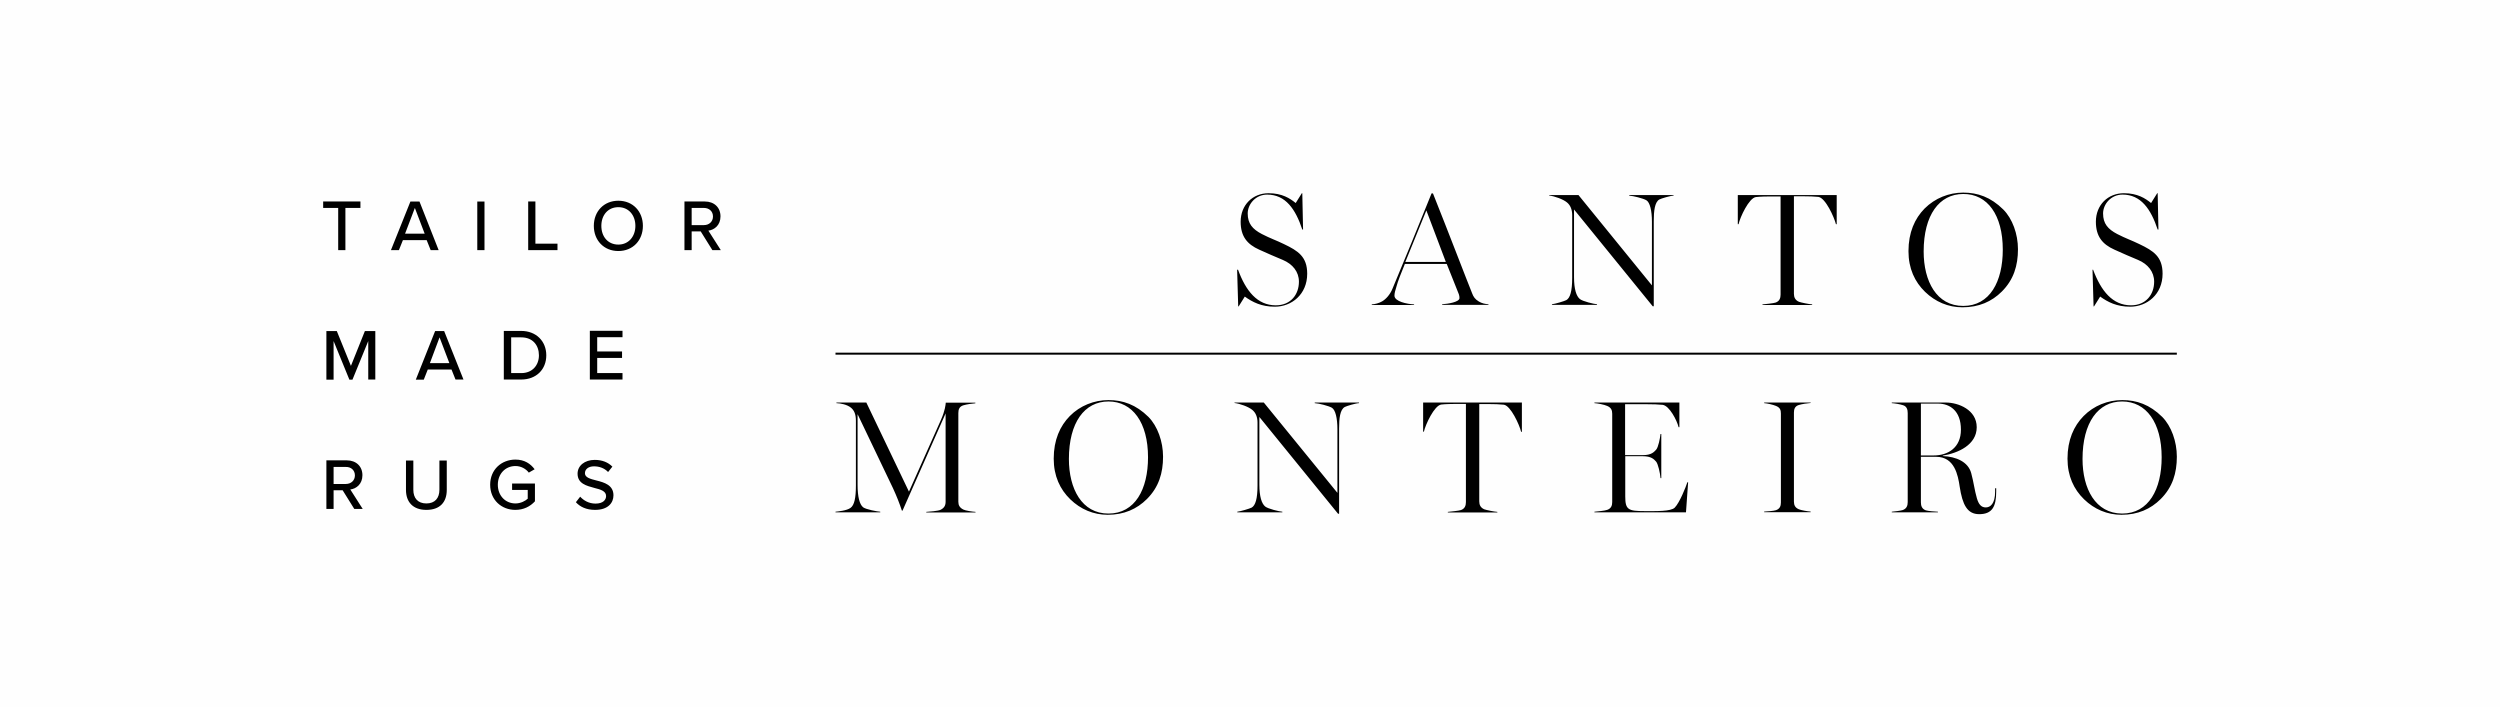 <?xml version="1.0" encoding="UTF-8"?>
<!DOCTYPE svg PUBLIC "-//W3C//DTD SVG 1.1//EN" "http://www.w3.org/Graphics/SVG/1.1/DTD/svg11.dtd">
<!-- Creator: CorelDRAW 2017 -->
<svg xmlns="http://www.w3.org/2000/svg" xml:space="preserve" width="199.603mm" height="56.479mm" version="1.1" style="shape-rendering:geometricPrecision; text-rendering:geometricPrecision; image-rendering:optimizeQuality; fill-rule:evenodd; clip-rule:evenodd"
viewBox="0 0 19960.26 5647.92"
 xmlns:xlink="http://www.w3.org/1999/xlink">
 <defs>
  <style type="text/css">
   <![CDATA[
    .fil0 {fill:#FEFEFE}
    .fil1 {fill:black}
   ]]>
  </style>
 </defs>
 <g id="Layer_x0020_1">
  <g id="_2892722521664">
   <rect class="fil0" width="19960.26" height="5647.92"/>
   <path class="fil1" d="M6670.7 2831.92l10709.43 0 0 -15.92 -10709.43 0 0 15.92zm10120.51 -1127.63c0,-73.46 62.44,-150.6 155.49,-150.6 146.92,0 226.51,116.31 280.38,279.15l6.13 0 -6.12 -290.17 -3.68 0 -48.97 78.36c-45.3,-36.73 -107.74,-78.36 -216.71,-78.36 -127.34,0 -224.06,93.05 -224.06,227.73 0,117.54 52.65,179.98 148.15,222.83 83.26,37.95 107.74,47.75 188.55,82.03 78.36,33.06 128.56,94.28 128.56,173.86 0,101.62 -64.89,188.55 -184.88,188.55 -146.92,0 -238.75,-113.86 -302.42,-284.05l-4.9 0.01 8.57 292.62 3.68 0 48.97 -78.36c61.22,44.08 132.23,80.81 239.97,80.81 133.45,0 258.34,-97.95 258.34,-263.24 0,-135.9 -72.24,-182.43 -184.88,-236.3 -62.44,-30.61 -108.97,-45.3 -177.53,-80.81 -74.69,-39.18 -112.64,-83.26 -112.64,-164.06zm-808.07 623.19c94.28,-94.28 128.56,-206.92 128.56,-337.92 0,-121.21 -44.08,-243.65 -117.54,-317.11 -100.4,-99.17 -204.47,-134.68 -319.56,-134.68 -113.86,0 -225.28,44.08 -308.54,127.33 -78.36,79.58 -128.56,191 -128.56,340.37 0,138.35 50.2,244.87 132.23,324.45 82.03,79.58 184.88,123.66 298.74,123.66 131.01,0 233.85,-45.3 314.66,-126.11l0.01 0.01zm7.35 -334.24c0,254.67 -102.85,449.34 -315.88,449.34 -213.03,0 -315.88,-197.12 -315.88,-434.65 0,-291.4 124.88,-459.13 315.88,-459.13 193.45,-1.22 315.88,167.74 315.88,444.44zm-1332.1 -203.25l6.12 0 0 -232.63 -789.71 0.01 0 232.63 6.12 -0.01c12.24,-56.32 83.26,-209.36 138.35,-216.71 30.61,-3.67 89.38,-4.9 115.09,-4.9l82.04 0 0 783.59c0,28.16 -8.57,52.65 -39.18,63.67 -17.14,6.12 -82.03,12.24 -105.29,14.69l0 4.9 396.68 0 0 -4.9c-23.26,-1.22 -89.38,-14.69 -105.29,-20.81 -29.38,-12.24 -40.4,-35.51 -40.4,-63.67l0 -778.69 80.8 0c34.28,0 84.48,1.22 115.09,4.9 56.32,8.57 124.88,160.39 139.58,217.94l0 -0.01zm-1410.46 -197.12c15.92,-8.57 90.6,-30.61 113.86,-30.61l0 -4.9 -353.83 0.01 0 4.89c31.83,1.22 112.64,22.04 137.13,36.73 28.16,17.14 44.08,82.03 44.08,172.63l0 506.88 -586.47 -721.13 -233.85 0 0 3.67c41.63,4.9 111.42,29.38 142.03,55.1 26.94,22.04 41.63,56.32 41.63,101.62l0 500.76c0,108.97 -17.14,160.39 -46.53,177.53 -15.92,8.57 -90.6,30.61 -115.09,33.06l0 4.9 359.95 -0.01 0 -4.9c-23.26,-1.22 -115.09,-23.26 -137.13,-41.63 -28.16,-23.26 -46.53,-78.36 -46.53,-176.31l0.01 -538.71 628.1 772.57 8.57 0 0 -680.74c0,-79.58 7.35,-149.37 44.08,-171.41l-0.01 0zm-1736.13 841.13l372.2 0 0 -4.9c-24.49,-1.22 -53.87,-7.35 -77.13,-22.04 -30.61,-18.37 -42.85,-37.95 -52.65,-63.67 -47.75,-117.54 -182.43,-471.38 -313.43,-799.5l-11.02 0.01c-97.95,243.65 -220.38,542.39 -312.21,761.55 -19.59,47.75 -52.65,83.26 -82.03,100.4 -24.49,14.69 -58.77,23.26 -83.26,24.49l0 4.9 337.92 -0.01 0 -4.9c-56.32,-2.45 -156.72,-23.26 -156.72,-69.79 0,-18.37 6.12,-42.85 15.92,-72.24 11.02,-41.63 36.73,-107.74 67.34,-181.2l334.25 0 96.72 242.42c3.67,8.57 4.9,22.04 4.9,30.61 0,31.83 -94.28,46.53 -138.35,48.97l0 4.9 -2.45 0zm31.83 -342.82l-323.23 0 167.74 -411.38 155.49 411.38zm-1581.87 -386.89c0,-73.46 62.44,-150.6 155.49,-150.6 146.92,0 226.51,116.31 280.38,279.15l6.13 0 -6.13 -290.17 -3.67 0 -48.97 78.36c-45.3,-36.73 -107.74,-78.36 -216.71,-78.36 -126.11,0 -222.84,93.05 -222.84,227.73 0,117.54 52.65,179.98 148.15,222.83 83.26,37.95 107.74,47.75 188.55,82.03 78.36,33.06 128.56,94.28 128.56,173.86 0,101.62 -64.89,188.55 -184.88,188.55 -146.92,0 -238.75,-113.86 -301.19,-284.05l-7.35 0.01 8.57 292.62 3.68 0 48.97 -78.36c61.22,44.08 132.23,80.81 239.97,80.81 133.45,0 258.34,-97.95 258.34,-263.24 0,-135.9 -72.24,-182.43 -184.88,-236.3 -62.44,-30.61 -108.97,-45.3 -177.53,-80.81 -74.69,-39.18 -112.64,-83.26 -112.64,-164.06zm-3171.07 2350.76c-30.61,22.04 -97.95,28.16 -119.99,30.61l0 4.9 357.51 -0.01 0 -4.9c-23.26,-1.22 -115.09,-18.37 -137.13,-35.51 -28.16,-23.26 -44.08,-82.03 -44.08,-179.98l0 -563.2 282.83 591.36c29.38,63.67 51.42,119.99 71.01,178.76l4.9 0.01 344.04 -776.24 0 705.23c0,29.38 -11.02,50.2 -41.63,64.89 -18.37,8.57 -89.38,14.69 -112.64,15.92l0 4.9 393.02 -0.01 0 -4.9c-23.26,-1.22 -80.81,-9.79 -96.72,-18.37 -29.38,-14.69 -40.4,-34.28 -40.4,-62.44l0 -707.68c0,-28.16 7.35,-52.65 40.4,-62.44 23.26,-7.35 72.24,-14.69 95.5,-15.92l0 -4.9 -236.3 0.01c-1.22,17.14 -6.12,63.67 -36.73,133.45l-257.12 576.68 -340.37 -711.35 -238.74 0 0 4.9c34.28,1.22 84.48,11.02 115.09,35.51 25.71,20.81 40.4,51.42 40.4,104.07l0 517.89c0,99.17 -12.24,156.72 -42.85,178.76zm1750.82 -733.39c-78.36,79.58 -128.56,191 -128.56,340.37 0,138.35 50.2,244.87 132.23,324.45 82.03,79.58 184.88,123.66 298.74,123.66 129.78,0 232.63,-45.3 313.43,-126.11 94.28,-94.28 128.56,-206.92 128.56,-337.92 0,-121.21 -44.08,-243.65 -116.31,-317.11 -100.4,-99.17 -204.47,-134.68 -319.56,-134.68 -113.86,0 -226.51,44.08 -308.54,127.33l0.01 0.01zm-7.34 342.82c0,-291.4 124.88,-459.13 315.88,-459.13 192.22,0 315.88,167.74 315.88,445.67 0,254.67 -102.85,449.34 -315.88,449.34 -213.03,0 -315.88,-198.35 -315.88,-435.87l0 -0.01zm1556.15 -450.56l-233.85 0 0 3.67c41.63,4.9 111.42,29.38 142.03,55.1 26.94,22.04 41.63,56.32 41.63,101.62l0 500.76c0,108.97 -17.14,160.39 -46.53,177.53 -15.92,8.57 -90.6,30.61 -115.09,33.06l0 4.9 359.96 -0.01 0 -4.9c-23.26,-1.22 -115.09,-23.26 -137.13,-41.63 -28.16,-23.26 -46.53,-78.36 -46.53,-176.31l0 -538.72 628.09 772.57 8.58 0.01 0 -681.97c0,-79.58 7.35,-149.37 45.3,-170.19 15.92,-8.57 90.6,-30.61 113.86,-30.61l0 -4.9 -353.83 0.02 0 4.9c31.83,1.22 112.64,22.04 137.13,36.73 28.16,17.14 44.08,82.03 44.08,172.63l0 506.88 -587.69 -721.14 -0.01 0zm2061.81 0l-789.7 0 0 232.63 6.12 -0.01c12.24,-56.32 83.26,-209.36 138.35,-216.71 30.61,-3.67 89.38,-4.9 115.09,-4.9l82.03 0.01 0 783.59c0,28.16 -8.57,52.65 -39.18,63.67 -17.14,6.12 -82.03,12.24 -105.29,14.69l0 4.9 395.46 -0.01 0 -4.9c-23.26,-1.22 -89.38,-14.69 -105.29,-20.81 -29.38,-13.47 -39.18,-35.51 -39.18,-63.67l0 -776.24 80.81 0c34.28,0 84.48,1.22 115.09,4.9 55.1,7.35 124.88,160.39 138.35,216.71l6.12 0 0 -233.85 1.22 0zm1256.19 0l-678.29 0 0 4.9c23.26,1.22 77.13,11.02 101.62,22.04 31.83,13.47 40.4,34.28 40.4,62.44l0 705.23c0,28.16 -8.57,51.42 -40.4,62.44 -19.59,7.35 -78.36,12.24 -101.62,14.69l0 4.9 730.94 -0.01 17.14 -239.97 -6.12 0c-12.24,37.95 -61.22,161.61 -100.4,202.02 -30.61,31.83 -150.6,28.16 -241.2,28.16 -129.78,0 -154.27,-11.02 -154.27,-116.31l0 -322.01 139.58 0c69.79,0 89.38,24.49 106.52,42.85 15.92,17.14 33.06,95.5 35.51,132.23l6.12 0 0 -352.61 -6.12 0c-3.67,33.06 -17.14,106.52 -35.51,126.11 -15.92,15.92 -34.28,42.85 -106.52,42.85l-140.8 0 0 -406.49 177.53 0c41.63,0 90.6,1.22 122.44,4.9 53.87,7.35 113.86,123.66 127.33,178.76l6.12 0 0 -197.12zm1048.05 0l-370.98 0 0 4.9c23.26,1.22 71.01,12.24 94.28,22.04 33.06,13.47 39.18,33.06 39.18,61.22l0 710.13c0,28.16 -8.57,50.2 -39.18,61.22 -17.14,6.12 -71.01,9.79 -94.28,11.02l0 4.9 370.98 -0.02 0 -4.9c-23.26,-1.22 -78.36,-11.02 -94.28,-18.37 -29.38,-12.24 -39.18,-33.06 -39.18,-61.22l0 -710.13c0,-28.16 7.35,-51.42 39.18,-61.22 23.26,-7.35 71.01,-14.69 94.28,-15.92l0 -3.67 0 0.02zm1079.88 0l-432.2 0 0 4.9c23.26,1.22 66.12,8.57 88.15,15.92 31.83,8.57 39.18,35.51 39.18,63.67l0 710.13c0,28.16 -8.57,52.65 -39.18,63.67 -17.14,6.12 -64.89,11.02 -88.15,13.47l0 4.9 368.53 -0.03 0 -4.9c-23.26,-1.22 -78.36,-4.9 -96.72,-11.02 -30.61,-11.02 -39.18,-35.51 -39.18,-63.67l0 -363.63 122.44 0.01c145.7,0 173.86,145.7 187.33,238.75 22.04,143.25 59.99,219.16 155.49,219.16 102.85,0 135.9,-58.77 135.9,-179.98l0 -26.94 -8.57 0 0 26.94c0,97.95 -39.18,126.11 -74.69,126.11 -35.51,0 -56.32,-23.26 -71.01,-73.46 -18.37,-62.44 -25.71,-129.78 -45.3,-200.79 -24.49,-89.38 -118.76,-131.01 -226.51,-135.9l0 -3.67c121.21,-19.59 270.58,-85.7 270.58,-226.51 0,-139.58 -146.92,-197.12 -246.1,-197.12l0.01 -0.01zm-61.22 8.57c90.6,0 181.2,55.1 181.2,208.14 0,143.25 -102.85,205.69 -216.71,205.69l-102.84 0 0 -413.83 138.35 0zm1160.69 99.17c-78.36,79.58 -128.56,191 -128.56,340.37 0,138.35 50.2,244.87 132.23,324.45 82.03,79.58 184.88,123.66 298.74,123.66 129.78,0 232.63,-45.3 313.43,-126.11 94.28,-94.28 128.56,-206.92 128.56,-337.92 0,-121.21 -44.08,-243.65 -116.31,-317.11 -100.4,-99.17 -204.47,-134.68 -319.56,-134.68 -115.09,0 -226.51,44.08 -308.54,127.33l0.01 0.01zm-8.57 342.82c0,-291.4 124.88,-459.13 315.88,-459.13 192.22,0 315.88,167.74 315.88,445.67 0,254.67 -102.85,449.34 -315.88,449.34 -213.04,-1.22 -315.88,-198.35 -315.88,-435.87l0 -0.01zm-13798.48 399.14l67.34 0 -99.17 -155.49c48.97,-6.12 96.72,-44.08 96.72,-113.86 0,-71.01 -50.2,-118.76 -124.88,-118.76l-162.84 -0.01 0 388.12 57.55 0 0 -149.37 72.23 0 93.05 149.37zm4.9 -268.13c0,40.4 -30.61,68.56 -72.24,68.56l-97.94 0 0 -135.9 97.94 0c41.63,-1.22 72.24,26.94 72.24,67.34zm407.71 116.31c0,95.5 55.1,159.17 162.84,159.17 108.97,0 162.84,-62.44 162.84,-159.17l0 -235.08 -58.77 0 0 233.85c0,66.12 -35.51,108.97 -104.07,108.97 -68.56,0 -104.07,-42.85 -104.07,-108.97l0 -233.85 -58.77 0 0 235.08zm672.17 -41.63c0,121.21 90.6,200.79 200.79,200.79 66.12,0 118.76,-26.94 156.72,-68.56l0 -142.03 -182.43 0.01 0 51.42 124.89 0 0 69.79c-18.37,17.14 -55.1,37.95 -97.95,37.95 -80.81,0 -140.8,-62.44 -140.8,-149.37 0,-86.93 59.99,-149.37 140.8,-149.37 45.3,0 84.48,23.26 106.52,52.65l46.53 -26.94c-33.06,-44.08 -80.81,-77.13 -153.04,-77.13 -111.42,0 -202.02,79.58 -202.02,200.79l-0.01 0zm684.42 139.58c33.06,36.73 83.26,61.22 153.04,61.22 104.07,0 146.92,-56.32 146.92,-116.31 0,-82.03 -73.46,-102.85 -137.13,-118.76 -47.75,-12.24 -90.6,-23.26 -90.6,-57.54 0,-33.06 29.38,-55.1 72.24,-55.1 41.63,0 82.03,13.47 112.64,45.3l34.28 -42.85c-34.28,-34.28 -80.81,-53.87 -140.8,-53.87 -80.81,0 -137.13,46.53 -137.13,110.19 0,79.58 72.24,96.72 134.68,113.86 48.97,12.24 93.05,24.49 93.05,64.89 0,28.16 -22.04,59.99 -84.48,59.99 -53.87,0 -95.5,-25.71 -122.44,-55.1l-34.28 44.08 0.01 0zm-1659 -979.49l57.54 0 0 -386.89 -83.26 0 -111.41 277.93 -112.64 -277.93 -83.26 0 0 388.12 57.55 0 0 -308.54 126.1 308.54 24.49 0 126.11 -308.54 0 307.31 -1.22 0zm697.88 0l63.66 0 -154.26 -386.89 -72.24 0 -154.27 388.12 63.67 0 31.83 -80.81 189.77 0 31.83 79.58 0.01 0zm-127.33 -336.69l78.36 205.69 -155.5 0 77.13 -205.69 0.01 0zm513 336.69l138.35 0c121.21,0 200.79,-80.81 200.79,-193.45 0,-111.42 -79.58,-194.67 -200.79,-194.67l-138.35 0 0 388.12zm58.77 -51.42l0 -285.27 80.81 0c91.83,0 140.8,63.67 140.8,143.25 0,78.36 -51.42,142.03 -140.8,142.03l-80.81 -0.01zm628.09 51.42l260.79 0 0 -51.42 -202.02 0 0 -121.21 198.35 0 0 -51.42 -198.35 0 0 -113.86 202.02 -0.01 0 -51.42 -260.79 0 0 389.34zm-2009.16 -1033.35l57.54 0 0 -336.7 119.99 0 0 -51.42 -297.52 0 0 51.42 119.99 0 0 336.7zm738.28 0l63.67 0 -153.05 -388.12 -72.23 0 -155.5 388.12 63.67 0 31.83 -79.58 189.78 0 31.83 79.58zm-126.11 -336.7l78.36 205.69 -156.71 0 78.35 -205.69zm498.32 336.7l57.54 0 0 -388.12 -57.54 0 0 388.12zm406.48 0l233.85 0 0 -51.42 -176.3 0 0 -336.7 -57.55 0 0 388.12zm524.03 -193.45c0,115.09 79.58,200.79 195.9,200.79 116.32,0 195.9,-85.7 195.9,-200.79 0,-115.09 -79.58,-200.79 -195.9,-200.79 -116.32,0 -195.9,85.7 -195.9,200.79zm331.8 0c0,84.48 -53.87,149.37 -135.9,149.37 -83.26,0 -135.9,-63.67 -135.9,-149.37 0,-85.7 52.65,-149.37 135.9,-149.37 82.03,0 135.9,63.67 135.9,149.37zm614.62 193.45l67.34 0 -99.17 -155.49c48.97,-6.12 96.72,-44.08 96.72,-113.86 0,-71.01 -50.2,-118.76 -124.88,-118.76l-162.84 -0.01 0 388.12 57.54 0 0 -149.37 72.24 0 93.05 149.37zm4.9 -268.14c0,40.4 -30.61,68.56 -72.24,68.56l-97.95 0.01 0 -137.13 97.95 0c41.63,0 72.24,26.94 72.24,68.56z"/>
  </g>
 </g>
</svg>
